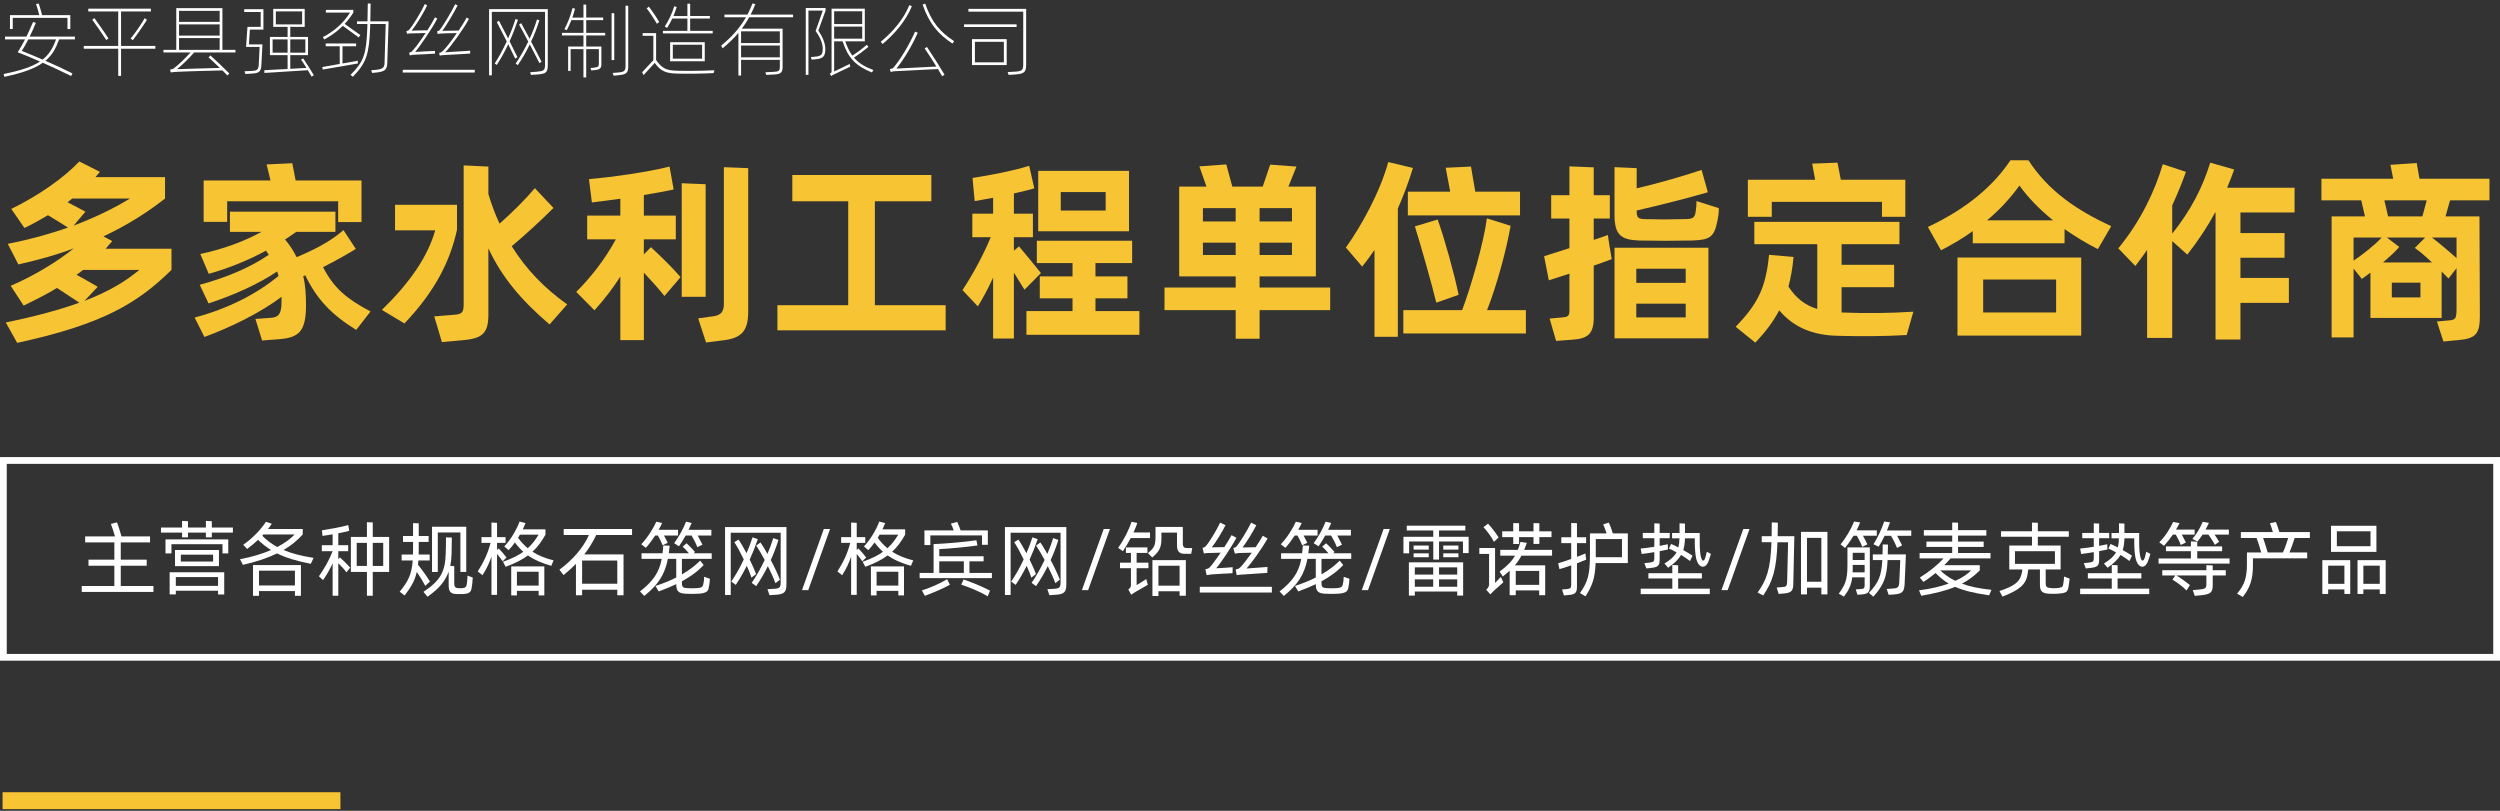 <?xml version="1.0" encoding="utf-8"?>
<!-- Generator: Adobe Illustrator 16.0.0, SVG Export Plug-In . SVG Version: 6.00 Build 0)  -->
<!DOCTYPE svg PUBLIC "-//W3C//DTD SVG 1.1//EN" "http://www.w3.org/Graphics/SVG/1.1/DTD/svg11.dtd">
<svg version="1.1" id="图层_2" xmlns="http://www.w3.org/2000/svg" xmlns:xlink="http://www.w3.org/1999/xlink" x="0px" y="0px"
	 width="740px" height="240px" viewBox="0 0 740 240" enable-background="new 0 0 740 240" xml:space="preserve">
<rect x="0" y="0" width="740" height="240" fill="#333333" stroke="none"/>
<g>
	<path fill="#FFFFFF" d="M17.498,11.657c-0.96,2.688-2.064,4.704-4.056,6.336c2.664,1.152,5.424,2.424,8.017,3.744l-0.408,0.768
		c-2.592-1.272-5.497-2.664-8.377-3.936c-2.4,1.728-5.904,3-11.377,4.176l-0.216-0.84c5.112-1.032,8.449-2.16,10.753-3.696
		c-2.424-1.08-4.752-2.04-6.601-2.736c0.672-1.032,1.44-2.376,2.184-3.816H1.488v-0.816h6.336c0.744-1.536,1.416-3.072,1.968-4.344
		l0.816,0.288c-0.48,1.224-1.128,2.616-1.824,4.056h13.393v0.816H17.498z M3.769,8.585H2.952V4.48h8.665
		c-0.288-1.128-0.6-2.376-0.96-3.313l0.816-0.096c0.36,0.96,0.672,2.28,0.984,3.408h8.353v4.128h-0.84V5.296H3.769V8.585z
		 M16.585,11.657H8.377c-0.648,1.272-1.32,2.472-1.92,3.408c1.752,0.696,3.864,1.584,6.168,2.568
		C14.545,16.098,15.649,14.25,16.585,11.657z"/>
	<path fill="#FFFFFF" d="M45.986,14.417H35.833v8.041h-0.84v-8.041H24.792v-0.816h10.201V3.4h-8.857v-0.84h18.53V3.4h-8.833v10.201
		h10.153V14.417z M27.936,5.345c0.384,0.528,3.216,4.512,4.176,6.048l-0.648,0.456c-0.96-1.512-3.768-5.521-4.152-6L27.936,5.345z
		 M38.665,11.393c1.368-1.56,3.48-4.752,4.176-6.024l0.648,0.504c-0.768,1.272-2.952,4.464-4.176,6.024L38.665,11.393z"/>
	<path fill="#FFFFFF" d="M57.457,15.521c-1.392,1.656-3.601,3.792-5.064,4.944c2.016-0.096,10.153-0.264,12.673-0.36
		c-1.224-1.176-2.496-2.376-3.336-3.121l0.552-0.576c1.392,1.272,4.249,3.936,5.592,5.328l-0.552,0.6l-1.488-1.488
		c-1.392,0-13.129,0.336-14.161,0.456c-0.288,0.024-0.696,0.048-1.152,0.12l-0.168-0.84c0.648-0.096,0.768-0.144,0.96-0.264
		c1.344-0.96,3.576-3.096,5.088-4.8h-8.017v-0.768h3.792V2.417h13.657v12.337h3.864v0.768H57.457z M52.992,3.208v3.264h12.025V3.208
		H52.992z M65.017,7.217H52.992v3.312h12.025V7.217z M52.992,14.753h12.025v-3.48H52.992V14.753z"/>
	<path fill="#FFFFFF" d="M72.288,2.729h5.688v6.024h-4.008l-0.288,4.392h4.009c0,0.144-0.336,5.953-0.336,6.337
		c-0.12,1.92-0.984,2.184-2.832,2.304l-1.896,0.12l-0.24-0.816l2.088-0.096c1.68-0.072,1.992-0.384,2.112-1.8l0.264-5.305H72.84
		l0.408-5.928h3.912V3.544h-4.873V2.729z M92.233,22.674c-0.264-0.48-0.648-1.152-1.104-1.896
		c-3.336,0.192-9.673,0.624-12.865,0.816l-0.024-0.816c1.728-0.096,4.296-0.24,6.889-0.36v-4.104h-5.232v-5.376h5.232V7.961H80.88
		V2.632h9.313v5.329h-4.272v2.976h5.256v5.376h-5.256v4.056l4.8-0.264c-0.6-0.96-1.2-1.896-1.608-2.448l0.648-0.36
		c0.768,1.152,2.448,3.769,3.145,4.969L92.233,22.674z M85.129,15.593v-3.936h-4.44v3.936H85.129z M81.648,7.217h7.777v-3.84h-7.777
		V7.217z M85.921,11.657v3.936h4.464v-3.936H85.921z"/>
	<path fill="#FFFFFF" d="M105.937,18.786c-2.809,0.504-7.585,1.344-10.417,1.8l-0.096-0.744c1.368-0.264,3.216-0.552,5.137-0.912
		v-5.232h-4.152v-0.84h9v0.84h-4.032v5.088c1.704-0.288,3.288-0.552,4.512-0.816l0.024,0.456L105.937,18.786z M95.567,10.985
		c3.36-1.728,6.121-4.2,8.041-7.249h-7.153V2.92h8.137v0.792c-0.744,1.2-1.584,2.328-2.568,3.36c1.344,0.96,3.552,2.592,4.632,3.288
		l-0.48,0.72c-1.104-0.84-3.408-2.52-4.704-3.432c-1.608,1.608-3.433,2.952-5.497,4.032L95.567,10.985z M115.033,6.305
		l-0.408,12.457c-0.072,1.992-0.888,2.448-3.264,2.712l-1.224,0.12l-0.24-0.816l1.249-0.096c2.04-0.192,2.688-0.552,2.688-2.184
		c0-1.272,0.336-10.153,0.336-11.401h-4.584c0,0.456-0.024,0.816-0.024,1.08c-0.312,8.017-1.128,10.417-5.112,14.545l-0.696-0.552
		c3.96-3.96,4.681-6.097,4.969-13.921c0-0.264,0.024-0.648,0.024-1.152h-3.072V6.305h3.096c0.048-2.184,0.072-5.256,0.096-5.28
		l0.84,0.048c-0.024,0.024-0.048,3.048-0.096,5.232H115.033z"/>
	<path fill="#FFFFFF" d="M140.521,20.658v0.816h-21.314v-0.816H140.521z M120.479,10.001l-0.192-0.792
		c0.48-0.096,0.624-0.192,0.744-0.312c1.152-1.272,3.72-5.473,4.681-7.681l0.72,0.336c-0.888,2.088-3.36,6.048-4.584,7.537
		c0.792-0.072,3.84-0.12,4.656-0.12c0.936-1.44,1.704-2.784,2.256-3.84l0.672,0.36c-1.416,2.856-5.185,8.329-6.553,9.889
		c0.984-0.096,5.712-0.312,5.881-0.312v0.816c-0.312,0-5.689,0.336-6.481,0.336c-0.288,0.024-0.456,0.048-1.008,0.168l-0.144-0.816
		c0.552-0.12,0.6-0.168,0.768-0.336c0.696-0.624,2.496-3,4.08-5.473c-1.176,0.072-4.008,0.12-4.608,0.12
		C121.151,9.881,120.983,9.905,120.479,10.001z M129.36,9.281c0.456-0.12,0.6-0.192,0.72-0.312c1.032-1.224,3.552-5.472,4.656-7.729
		l0.72,0.36c-1.08,2.112-3.384,6.097-4.561,7.537c0.792,0,3.865-0.096,4.873-0.096c0.96-1.44,1.824-2.809,2.376-3.84l0.672,0.384
		c-1.512,2.856-5.305,8.161-7.033,9.889c1.2-0.096,7.225-0.456,7.393-0.456l-0.024,0.84c-0.312,0-7.057,0.456-7.92,0.456
		c-0.36,0.024-0.528,0.024-1.08,0.144l-0.168-0.792c0.6-0.12,0.648-0.168,0.816-0.336c0.936-0.744,2.784-3.145,4.417-5.521
		c-1.32,0-4.201,0.048-4.752,0.12c-0.288,0.024-0.408,0.024-0.912,0.12L129.36,9.281z"/>
	<path fill="#FFFFFF" d="M162.145,2.704v16.514c0,2.256-0.552,2.64-3.12,2.832l-1.872,0.12l-0.216-0.792l1.92-0.144
		c2.088-0.192,2.472-0.36,2.472-2.16V3.521h-15.746v18.77h-0.816V2.704H162.145z M152.496,17.346l-2.064-4.249
		c-1.056,2.28-2.208,4.32-3.384,6.121l-0.624-0.432c1.272-1.92,2.448-4.104,3.576-6.528c-1.152-2.28-2.304-4.513-2.952-5.737
		l0.648-0.384c0.6,1.128,1.632,3.12,2.712,5.232c0.816-1.848,1.56-3.769,2.208-5.761l0.696,0.264
		c-0.744,2.208-1.536,4.32-2.472,6.336c0.864,1.752,1.728,3.457,2.328,4.729L152.496,17.346z M159.673,18.69
		c-0.744-1.464-1.8-3.528-2.856-5.545c-1.032,2.112-2.208,4.201-3.552,6.145l-0.624-0.48c1.416-2.088,2.64-4.272,3.72-6.504
		c-1.08-2.04-2.064-3.937-2.712-5.017l0.624-0.432c0.576,1.032,1.464,2.712,2.496,4.608c0.864-1.92,1.608-3.816,2.184-5.712
		l0.696,0.264c-0.648,2.136-1.464,4.225-2.448,6.289c1.152,2.184,2.304,4.368,3.096,5.977L159.673,18.69z"/>
	<path fill="#FFFFFF" d="M173.52,9.737h5.617v0.768h-5.617v3.265h4.489v5.256c0,1.224-0.528,1.584-1.896,1.704l-1.08,0.12
		l-0.24-0.72l1.128-0.12c1.032-0.12,1.344-0.264,1.344-1.2v-4.272h-3.745v8.377h-0.816v-8.377h-3.792v6.457h-0.744V13.77h4.536
		v-3.265h-6.36V9.737h6.36V5.969h-3.576c-0.456,1.08-0.888,2.088-1.368,2.976l-0.696-0.312c0.984-1.824,1.896-4.128,2.4-6.241
		l0.744,0.144c-0.216,0.864-0.48,1.776-0.792,2.665h3.288V1.336l0.816,0.048v3.816h5.017v0.768h-5.017V9.737z M181.824,17.778
		h-0.792V3.88l0.792,0.048V17.778z M185.953,1.72v18.074c0,1.8-0.672,2.256-2.712,2.448l-1.608,0.168l-0.264-0.816l1.704-0.144
		c1.632-0.12,2.088-0.48,2.088-1.873V1.672L185.953,1.72z"/>
	<path fill="#FFFFFF" d="M211.465,20.802l-0.24,0.84c-3.552,0.168-7.104,0.216-10.633,0.144c-3.216-0.072-4.896-0.504-6.792-3.168
		c-0.84,0.96-2.4,2.64-3.289,3.6l-0.456-0.816l3.336-3.576v-7.225h-3.168V9.809h3.984v7.969c1.848,2.664,3.265,3.096,6.481,3.168
		C204.264,21.018,207.864,20.97,211.465,20.802z M194.447,7.049c-0.624-1.128-2.232-3.577-3.024-4.561l0.624-0.528
		c0.768,0.96,2.376,3.336,3.072,4.536L194.447,7.049z M210.96,9.881h-14.737V9.137h7.249V5.489h-4.464
		c-0.48,0.984-1.008,1.944-1.561,2.784l-0.672-0.432c1.152-1.752,2.232-4.057,2.808-6l0.72,0.24c-0.264,0.84-0.576,1.729-0.96,2.665
		h4.128V1.072l0.816,0.048v3.625h5.833v0.744h-5.833v3.648h6.672V9.881z M198.359,18.138v-5.641h10.249v5.641H198.359z
		 M199.152,17.37h8.665v-4.128h-8.665V17.37z"/>
	<path fill="#FFFFFF" d="M221.759,5.104c-0.648,1.224-1.392,2.304-2.184,3.384h12.073v11.353c0,1.632-0.552,2.136-2.544,2.208
		l-2.304,0.12l-0.24-0.792l2.328-0.096c1.729-0.072,1.944-0.36,1.944-1.608v-1.944h-11.473v4.632h-0.792V9.737
		c-1.368,1.632-2.928,3.121-4.68,4.561l-0.408-0.792c3-2.472,5.473-5.137,7.321-8.401h-6.361V4.313h6.817
		c0.552-1.056,1.032-2.16,1.488-3.313l0.84,0.216c-0.408,1.08-0.888,2.112-1.392,3.096h12.553v0.792H221.759z M230.832,9.281
		h-11.473v3.457h11.473V9.281z M230.832,16.961v-3.48h-11.473v3.48H230.832z"/>
	<path fill="#FFFFFF" d="M238.51,2.368h5.856v0.768l-2.136,5.905c1.248,1.824,2.064,3.816,2.064,5.424
		c0,2.352-0.744,2.904-3.024,3.096l-1.008,0.096l-0.24-0.768l1.08-0.096c1.92-0.192,2.424-0.456,2.424-2.448
		c0-1.344-0.672-3.24-2.112-5.16l2.136-6.049h-4.249V22.17h-0.792V2.368z M258.528,20.73l-0.432,0.72
		c-4.729-1.92-7.033-4.177-8.689-9.217h-2.496v8.929c0.888-0.432,4.272-2.041,4.584-2.232l0.192,0.792l-4.92,2.353
		c-0.192,0.072-0.336,0.144-0.744,0.456l-0.384-0.72c0.456-0.288,0.504-0.36,0.504-0.624V2.561h9.841v9.673h-5.785
		c0.6,1.728,1.249,3.096,2.088,4.224c1.464-0.936,2.952-2.04,4.272-3.192l0.504,0.6c-1.368,1.152-2.856,2.256-4.296,3.192
		C254.184,18.69,255.936,19.77,258.528,20.73z M246.911,3.329v3.792h8.305V3.329H246.911z M246.911,11.441h8.305V7.865h-8.305
		V11.441z"/>
	<path fill="#FFFFFF" d="M269.927,1.816c-1.8,4.368-5.112,8.256-8.688,11.209l-0.528-0.672c3.528-2.88,6.792-6.696,8.449-10.825
		L269.927,1.816z M274.368,13.889c1.416,2.064,3.937,6.049,5.208,8.209l-0.696,0.48c-0.36-0.6-0.768-1.344-1.248-2.136
		c-1.8,0.072-11.905,0.576-12.625,0.624c-0.408,0.024-0.768,0.072-1.368,0.24l-0.24-0.864c0.744-0.168,0.888-0.168,1.08-0.432
		c2.112-2.496,4.728-6.889,6.384-10.657l0.792,0.336c-1.608,3.72-4.224,8.064-6.313,10.609c1.368-0.096,9.577-0.504,11.833-0.6
		c-1.224-1.944-2.544-4.032-3.48-5.353L274.368,13.889z M273.864,1.072c1.92,5.568,4.488,8.473,8.569,11.113l-0.504,0.72
		c-4.152-2.76-6.864-5.809-8.833-11.545L273.864,1.072z"/>
	<path fill="#FFFFFF" d="M285.358,7.985V7.193h15.554v0.792H285.358z M303.744,19.242c0,2.16-0.696,2.592-3.072,2.784l-2.137,0.144
		l-0.264-0.84l2.16-0.12c2.017-0.12,2.448-0.384,2.448-2.208V3.448h-16.226V2.632h17.09V19.242z M297.983,19.266H287.71v-7.681
		h10.273V19.266z M288.575,12.377v6.073h8.569v-6.073H288.575z"/>
</g>
<g>
	<path fill="#F7C433" d="M50.763,73.627v6.269c-9.925,9.693-19.967,16.021-45.681,21.593l-3.367-6.036
		c9.229-1.916,16.194-3.832,21.767-5.863l-6.617-4.353c-2.96,1.799-6.152,3.424-9.867,5.224l-3.831-5.862
		c7.139-3.077,13.64-7.082,18.69-11.087c-4.702,1.799-10.216,3.367-16.427,4.76l-3.134-6.095c6.791-1.335,12.538-2.96,17.819-4.818
		c-1.567-0.987-3.831-2.438-5.92-3.657c-2.264,1.335-4.469,2.612-6.965,3.773l-3.889-5.63c8.358-4.121,15.498-9.171,20.141-14.047
		l6.095,3.077c-0.406,0.522-0.871,1.045-1.335,1.567h20.606v6.327c-5.108,4.005-10.854,7.72-18.226,11.203l2.612,1.393l-1.974,2.264
		H50.763z M25.281,62.656l-3.482,4.122c6.559-2.496,12.015-5.166,16.659-8.01H21.393c-0.464,0.406-0.929,0.696-1.393,1.103
		C21.799,60.799,23.714,61.786,25.281,62.656z M24.991,89.066c7.72-2.96,12.538-6.094,16.252-9.171H24.585
		c-0.639,0.522-1.277,0.987-1.916,1.451c2.147,1.161,4.353,2.438,6.269,3.541L24.991,89.066z"/>
	<path fill="#F7C433" d="M109.676,92.201l-4.237,5.456c-7.314-4.527-11.667-9.055-15.092-16.194
		c-0.174,0.174-0.406,0.174-0.581,0.232c0.639,2.729,0.813,5.514,0.813,8.59c0,7.662-1.974,9.636-7.836,10.101l-5.166,0.406
		l-1.974-6.385l4.76-0.349c2.147-0.175,2.96-1.219,2.96-4.701v-1.51c-6.037,4.644-15.208,9.113-22.812,11.899l-2.902-5.746
		c10.158-2.729,18.284-6.966,24.843-12.306c-0.174-0.407-0.232-0.871-0.406-1.335c-5.572,3.714-12.596,6.908-20.315,9.461
		l-2.612-5.515c7.488-2.031,14.686-4.934,20.432-8.88l-0.813-1.219c-5.166,2.786-10.912,5.166-16.949,6.849l-2.496-5.862
		c6.791-1.451,13.06-3.773,18.11-6.559h-9.345v-5.979h31.228v5.979H87.677c-1.045,0.754-2.148,1.509-3.309,2.264
		c1.451,1.683,2.554,3.424,3.425,5.224c4.875-2.032,9.925-4.528,13.873-8.01l3.657,5.572c-2.728,1.683-6.153,3.599-9.693,5.398
		C98.88,85.41,102.711,88.486,109.676,92.201z M67.246,65.675H60.28V53.427h19.793l-1.161-4.759l7.604-0.349l0.987,5.108h19.503
		v12.306h-6.907V59.58H67.246V65.675z"/>
	<path fill="#F7C433" d="M135.272,67.997c-2.031,9.287-6.443,18.167-15.556,27.745l-6.675-4.004
		c8.358-8.185,13.524-15.672,15.788-23.566H116.93v-7.546h18.342V67.997z M167.893,90.111l-5.224,5.921
		c-8.358-7.14-14.104-13.931-18.11-22.521v19.735c0,5.804-2.206,7.023-7.952,7.487l-5.805,0.522l-2.264-7.604l5.746-0.464
		c2.496-0.175,2.96-0.639,2.96-3.192V48.958l7.313,0.348v8.126c0.929,3.076,2.032,6.037,3.309,8.765
		c3.889-3.425,7.72-7.256,10.448-10.506l5.514,5.862c-3.541,3.541-8.185,7.836-12.363,11.318
		C155.82,79.838,161.16,85.294,167.893,90.111z"/>
	<path fill="#F7C433" d="M192.676,73.163c2.496,2.322,6.443,6.095,8.765,8.881l-4.76,5.572c-1.625-2.031-3.947-4.643-6.095-6.907
		v19.967h-6.965V81.869c-2.089,3.25-4.644,6.676-7.662,9.983l-5.398-5.456c4.237-4.179,8.417-9.461,11.725-15.556h-8.475v-7.023
		h9.81v-4.992l-8.417,1.103l-0.871-6.907c7.198-0.638,17.123-2.031,23.856-3.715l1.219,6.792c-2.496,0.522-5.572,1.103-8.823,1.625
		v6.095h9.461v7.023h-9.461v4.469L192.676,73.163z M208.871,87.848h-7.082V54.24l7.082,0.29V87.848z M221.466,49.771v42.547
		c0,5.688-2.032,7.777-7.372,8.416l-5.108,0.639l-2.322-7.14l4.644-0.638c2.38-0.406,2.96-1.568,2.96-3.831V49.48L221.466,49.771z"
		/>
	<path fill="#F7C433" d="M279.916,90.344v7.43h-49.802v-7.43h20.954V59.58h-16.542v-7.778h41.153v7.778h-16.717v30.764H279.916z"/>
	<path fill="#F7C433" d="M303.248,85.758l-3.135-5.049v19.503h-6.152V82.159c-1.451,3.192-2.96,6.037-4.528,8.533l-4.527-4.818
		c3.192-4.875,6.211-10.506,8.358-15.672h-5.456v-6.965h6.153v-4.702c-2.032,0.406-3.889,0.697-5.457,0.987l-0.638-6.849
		c4.817-0.754,11.841-2.032,16.775-3.599l1.509,6.675c-1.683,0.522-3.772,0.987-6.037,1.509v5.979h5.63v6.965h-5.63v4.005
		l1.509-1.277c1.857,2.148,4.47,5.398,6.501,7.894L303.248,85.758z M337.261,92.085v7.023h-33.434v-7.023h13.641v-3.772h-9.693
		v-6.501h9.693v-3.947h-10.564v-6.617h28.209v6.617h-10.854v3.947h9.461v6.501h-9.461v3.772H337.261z M334.185,68.461h-26.875
		V50.583h26.875V68.461z M327.278,56.852h-13.292v5.456h13.292V56.852z"/>
	<path fill="#F7C433" d="M393.737,91.795h-20.896v8.475h-7.081v-8.475h-21.07v-6.676h21.07v-3.308h-16.717V55.227h8.068l-2.09-5.979
		l7.952-0.58l1.799,6.559h8.997l2.206-6.501l7.778,0.581l-2.38,5.92h8.126v26.584h-16.659v3.308h20.896V91.795z M356.066,61.612
		v3.947h9.693v-3.947H356.066z M365.76,75.484v-3.657h-9.693v3.657H365.76z M382.419,61.612h-9.578v3.947h9.578V61.612z
		 M382.419,75.484v-3.657h-9.578v3.657H382.419z"/>
	<path fill="#F7C433" d="M418.23,49.712c-1.335,4.412-2.844,8.3-4.47,12.015v37.961h-6.907V73.975
		c-1.16,1.683-2.321,3.309-3.656,4.934l-4.818-5.63c4.354-6.095,10.042-16.137,12.538-25.308L418.23,49.712z M451.664,91.795v6.907
		h-36.277v-6.907H432.8c2.612-6.965,6.385-19.909,7.313-27.165l7.023,2.206c-1.219,7.139-4.18,17.936-6.966,24.959H451.664z
		 M429.259,56.736l-1.335-7.082l7.488-0.348l1.276,7.43h13.234v7.023h-33.201v-7.023H429.259z M425.138,89.589
		c-1.277-5.34-4.644-17.181-6.327-22.579l6.733-2.031c2.031,5.572,4.992,16.31,6.211,22.289L425.138,89.589z"/>
	<path fill="#F7C433" d="M477.085,76.703c-1.393,0.522-3.25,1.219-5.34,1.916v15.44c0,4.934-1.916,6.211-6.501,6.501l-4.644,0.349
		l-1.916-6.618l3.89-0.348c1.625-0.174,1.974-0.465,1.974-2.031V80.999l-6.095,1.974l-1.394-7.14l7.488-2.38v-8.765h-5.398v-6.907
		h5.398v-8.533l7.197,0.291v8.242h4.76v6.907h-4.76v6.327c1.567-0.522,2.96-0.986,4.179-1.451l0.522,3.424L477.085,76.703z
		 M508.777,61.612c0,1.103-0.058,2.031-0.465,3.947c-0.928,4.76-2.379,5.456-7.487,5.63c-5.224,0.116-10.448,0.116-15.614,0
		c-5.397-0.174-7.313-1.683-7.313-7.546V49.48l6.56,0.29v5.979c6.036-1.393,14.278-3.772,19.213-5.456l1.857,6.617
		c-5.747,1.683-14.222,3.831-21.07,5.398v0.116c0,1.916,0.406,2.38,2.264,2.438c3.889,0.116,7.777,0.116,11.608,0
		c2.729,0,3.309-0.291,3.599-2.264c0.175-1.103,0.232-2.09,0.232-3.077L508.777,61.612z M477.897,73.337h27.804v26.816h-27.804
		V73.337z M484.341,79.547v4.179h14.627v-4.179H484.341z M498.968,93.942v-4.063h-14.627v4.063H498.968z"/>
	<path fill="#F7C433" d="M545.111,92.491c7.198,0.291,14.222,0.232,21.244-0.232l-1.973,6.908c-6.56,0.406-13.931,0.406-20.49,0.231
		c-7.43-0.174-13.118-2.612-17.239-7.546c-1.799,3.425-4.063,6.385-7.081,9.578l-5.805-4.702c6.385-6.675,8.939-11.377,9.867-21.302
		l7.256,0.639c-0.29,3.25-0.813,6.152-1.509,8.765c2.264,3.424,4.876,5.514,8.532,6.616V72.292h-18.632v-6.617h42.952v6.617h-17.123
		v6.095h15.557v6.617h-15.557V92.491z M524.448,64.166h-7.082v-10.97h19.909l-0.87-4.76l7.487-0.29l0.987,5.05h19.097v10.97h-6.908
		v-4.411h-32.62V64.166z"/>
	<path fill="#F7C433" d="M600.427,47.449c6.036,9.287,14.511,14.859,24.494,19.503l-3.946,6.792
		c-3.715-1.857-6.907-3.889-9.868-5.921v4.179h-27.164v-3.599c-2.786,2.032-5.921,3.889-9.403,5.688l-3.89-6.907
		c12.248-5.747,19.794-12.77,24.438-19.735H600.427z M579.414,76.239h36.627v23.102h-36.627V76.239z M587.019,92.491h21.593V82.74
		h-21.593V92.491z M607.682,65.21c-4.063-3.309-7.371-6.733-9.925-10.274c-2.729,3.715-5.688,7.023-9.577,10.274H607.682z"/>
	<path fill="#F7C433" d="M663.171,62.889v6.095h13.061v7.313h-13.061v5.979h14.337v7.371h-14.337v10.854H655.8V62.889h-0.116
		c-2.09,3.889-4.76,8.01-8.242,12.479l-4.47-4.005v28.674h-7.43V73.975c-1.103,1.625-2.264,3.192-3.482,4.76l-5.05-5.224
		c6.675-8.068,10.912-17.181,13.176-24.901l6.85,2.264c-0.929,2.612-2.264,6.037-4.063,9.925v8.358
		c5.63-7.023,8.997-13.756,11.261-21.012l7.081,2.031c-0.58,1.684-1.276,3.483-2.089,5.398h19.967v7.313H663.171z"/>
	<path fill="#F7C433" d="M725.218,59.29l-1.335,4.76h10.042l0.116,29.428c0,5.283-1.103,6.734-6.443,7.198l-4.353,0.406
		l-1.916-5.921l3.831-0.348c1.625-0.174,1.974-0.581,1.974-3.309V79.373l-2.38,3.077l-2.031-2.09v13.756h-21.07V80.708l-2.554,1.857
		l-2.438-3.077v20.373h-6.501V64.05h9.868l-1.104-4.76h-11.783v-6.385h21.245l-0.813-4.122l7.778-0.522l0.813,4.644h20.722v6.385
		H725.218z M696.66,77.167c2.961-2.031,6.211-4.585,8.301-6.849h-8.301V77.167z M719.878,77.69
		c-1.915-1.799-3.772-3.424-5.107-4.295l3.076-3.076h-11.318l3.656,2.786c-1.335,1.567-3.019,3.019-4.817,4.585H719.878z
		 M718.311,59.29h-12.537l1.103,4.76h10.158L718.311,59.29z M716.453,83.668h-8.475v4.353h8.475V83.668z M727.134,70.318h-7.256
		c2.032,1.567,5.225,4.237,7.256,6.095V70.318z"/>
</g>
<path fill="#FFFFFF" d="M740,195.558H0v-60.26h740V195.558z M2,193.558h736v-56.26H2V193.558z"/>
<g>
	<path fill="#FFFFFF" d="M45.418,173.461v1.752H24.2v-1.752h9.649v-6.001h-7.657v-1.8h7.657v-5.112h-8.641v-1.776h8.833
		c-0.36-1.248-0.984-3.144-1.224-3.696l1.8-0.456c0.336,0.672,1.056,3.12,1.344,4.152h8.449v1.776h-8.665v5.112h7.681v1.8h-7.681
		v6.001H45.418z"/>
	<path fill="#FFFFFF" d="M68.938,156.155v1.488h-6.24v1.416h-1.752v-1.416h-5.304v1.416h-1.752v-1.416h-6.24v-1.488h6.24v-1.969
		l1.752,0.097v1.872h5.304v-1.969l1.752,0.097v1.872H68.938z M48.992,159.659h18.578v4.152h-1.704v-2.735H50.744v2.735h-1.752
		V159.659z M50.216,169.381H66.37v6.576h-1.824v-1.104H52.04v1.08h-1.824V169.381z M64.809,162.804v4.776H51.8v-4.776H64.809z
		 M52.04,170.82v2.593h12.505v-2.593H52.04z M63.081,164.172h-9.553v2.04h9.553V164.172z"/>
	<path fill="#FFFFFF" d="M92.818,165.132l-0.816,1.752c-4.225-0.815-7.369-1.775-9.985-3.072c-2.784,1.345-6.121,2.473-10.129,3.385
		l-0.84-1.68c3.409-0.625,6.529-1.561,9.169-2.713c-1.368-0.864-2.616-1.848-3.84-3c-1.008,0.96-2.088,1.848-3.24,2.688
		l-1.152-1.248c2.712-1.824,5.305-4.585,6.721-6.793l1.752,0.576c-0.336,0.528-0.72,1.056-1.128,1.56h10.273v1.608
		c-1.56,1.752-3.408,3.288-5.688,4.608C86.29,163.812,89.169,164.556,92.818,165.132z M74.888,167.269h14.186v9.097h-1.776v-1.416
		H76.665v1.416h-1.776V167.269z M76.665,168.925v4.368h10.633v-4.368H76.665z M82.065,161.916c2.16-1.128,3.912-2.4,5.161-3.721
		H77.96c-0.096,0.12-0.216,0.265-0.336,0.384C78.921,159.899,80.361,160.979,82.065,161.916z"/>
	<path fill="#FFFFFF" d="M103.665,168.013l-1.104,1.392c-0.72-0.96-1.632-1.944-2.424-2.688v9.625h-1.68v-9.601
		c-0.792,1.776-1.8,3.456-2.832,4.969L94.4,170.58c1.488-2.111,3.096-4.824,4.032-7.416h-3.168v-1.776h3.192v-3.216
		c-1.08,0.191-2.136,0.336-3,0.456l-0.168-1.656c2.208-0.336,5.593-0.937,7.801-1.537l0.288,1.681
		c-0.888,0.265-2.04,0.504-3.24,0.744v3.528h2.928v1.776h-2.928v2.376l0.456-0.552C101.576,165.853,102.896,167.124,103.665,168.013
		z M115.186,169.284h-4.849v7.057h-1.728v-7.057h-4.752v-10.345h4.752v-4.368l1.728,0.072v4.296h4.849V169.284z M108.609,167.508
		v-6.816h-3.024v6.816H108.609z M113.433,160.691h-3.096v6.816h3.096V160.691z"/>
	<path fill="#FFFFFF" d="M123.368,169.284c-0.6,2.713-1.752,4.537-3.6,6.984l-1.464-1.128c2.544-3.072,3.553-5.16,3.865-9.24h-3.289
		v-1.752h3.36c0.024-0.553,0.024-1.129,0.024-1.729v-2.017h-2.976v-1.752h2.976v-3.816l1.68,0.072v3.744h2.928v1.752h-2.928v2.017
		c0,0.6,0,1.176-0.024,1.729h3.264v1.752h-3.336c-0.048,0.456-0.072,0.864-0.12,1.271c1.056,1.272,2.76,3.648,3.528,4.944
		l-1.368,1.297C125.312,172.309,124.28,170.604,123.368,169.284z M139.929,170.965c-0.072,1.128-0.144,2.208-0.36,3.264
		c-0.216,1.08-0.792,1.536-2.544,1.608c-0.648,0.024-1.32,0.024-1.968,0c-1.536-0.048-2.256-0.624-2.256-2.544v-4.104
		c-1.032,2.952-3.048,5.208-6.265,7.44l-1.2-1.44c4.993-3.336,6.457-5.88,6.601-11.496c0.048-0.744,0.072-3.865,0.072-4.633
		l1.728,0.048c0,0.769-0.048,4.009-0.072,4.801c-0.024,1.296-0.168,2.496-0.384,3.576l1.176,0.096v5.064
		c0,1.128,0.336,1.393,1.344,1.464c0.288,0.024,0.576,0.024,0.864,0c0.984-0.071,1.344-0.287,1.488-1.104
		c0.144-0.84,0.216-1.8,0.216-2.641L139.929,170.965z M129.584,169.309h-1.704v-13.394h10.129v13.369h-1.729v-11.665h-6.696V169.309
		z"/>
	<path fill="#FFFFFF" d="M148.784,166.141c-0.528-0.793-1.104-1.513-1.656-2.161v12.098h-1.656v-11.305
		c-0.624,1.824-1.464,3.647-2.665,5.496l-1.392-1.128c1.68-2.616,2.977-5.28,3.792-8.449h-2.688v-1.704h2.953v-4.32l1.656,0.096
		v4.225h2.521v1.704h-2.521v2.089l0.504-0.433c0.768,0.792,1.584,1.752,2.304,2.664L148.784,166.141z M163.857,165.876l-0.672,1.608
		c-2.952-0.84-5.137-1.824-6.913-3.072c-1.68,1.248-3.792,2.328-6.601,3.36l-0.792-1.488c2.616-0.912,4.512-1.872,6.024-2.952
		c-0.912-0.816-1.728-1.729-2.496-2.761c-0.576,0.816-1.2,1.585-1.848,2.28l-1.296-1.104c1.896-1.944,3.769-5.208,4.537-7.369
		l1.752,0.456c-0.24,0.6-0.504,1.225-0.816,1.849h6.721v1.584c-1.104,1.944-2.256,3.601-3.84,5.04
		C159.272,164.388,161.313,165.229,163.857,165.876z M151.328,167.652h9.792v8.593h-1.68v-1.344h-6.433v1.344h-1.68V167.652z
		 M153.008,169.236v4.104h6.433v-4.104H153.008z M156.225,162.275c1.248-1.128,2.232-2.424,3.192-4.008h-5.521
		c-0.168,0.312-0.36,0.6-0.552,0.912C154.184,160.355,155.12,161.388,156.225,162.275z"/>
	<path fill="#FFFFFF" d="M176.48,158.363c-0.984,2.064-2.136,3.937-3.528,5.736h11.617v12.098h-1.848v-1.633h-10.417v1.633h-1.824
		v-9.289c-1.104,1.128-2.329,2.232-3.672,3.313l-1.224-1.584c3.84-2.833,7.057-6.457,8.737-10.273h-7.465v-1.776h20.234v1.776
		H176.48z M182.72,165.924h-10.417v6.865h10.417V165.924z"/>
	<path fill="#FFFFFF" d="M201.848,165.42v4.608c2.16-1.248,3.96-2.616,5.4-4.08l1.032,1.296c-1.728,1.872-3.84,3.408-6.433,4.824
		v0.48c0,1.344,0.408,1.44,1.512,1.536c1.008,0.072,2.016,0.072,3.024,0c1.2-0.096,1.608-0.313,1.776-1.057
		c0.192-0.792,0.264-1.487,0.264-2.304l1.704,0.6c-0.048,1.032-0.168,1.896-0.384,2.904c-0.216,0.96-1.056,1.393-3.072,1.513
		c-1.249,0.072-2.521,0.072-3.769,0c-1.8-0.12-2.736-0.528-2.736-2.761v-0.071c-1.56,0.743-3.288,1.464-5.185,2.16L194,173.437
		c2.28-0.72,4.344-1.56,6.168-2.496v-5.521h-2.472c-0.912,4.704-2.952,7.729-6.984,10.969l-1.272-1.319
		c3.864-3.024,5.688-5.641,6.433-9.649h-5.977v-1.656h6.217c0.096-0.695,0.168-1.512,0.216-2.304l1.896,0.072
		c-0.072,0.743-0.168,1.56-0.264,2.231h5.953c-0.6-0.744-1.368-1.536-1.848-1.944l1.128-1.008c0.672,0.552,1.968,1.896,2.52,2.568
		l-0.384,0.384h5.328v1.656H201.848z M191.167,162.156l-1.368-1.057c1.848-1.872,3.672-4.849,4.464-6.673l1.728,0.385
		c-0.288,0.648-0.648,1.32-1.032,2.016h5.737v1.681h-4.152c0.408,0.768,0.84,1.632,1.104,2.16l-1.512,0.744
		c-0.288-0.792-0.912-2.04-1.392-2.904h-0.816C193.087,159.804,192.151,161.076,191.167,162.156z M199.544,160.788
		c1.536-2.137,2.712-4.297,3.528-6.385l1.656,0.408c-0.288,0.695-0.6,1.367-0.912,2.016h6.745v1.681h-4.032
		c0.456,0.888,1.08,2.063,1.392,2.712l-1.512,0.744c-0.36-0.984-1.2-2.641-1.704-3.456h-1.752c-0.6,1.104-1.248,2.16-1.968,3.192
		L199.544,160.788z"/>
	<path fill="#FFFFFF" d="M232.785,156.011v16.922c0,2.4-0.624,3.024-3.576,3.145l-1.44,0.096l-0.6-1.776l1.752-0.096
		c1.776-0.072,2.16-0.384,2.16-1.872v-14.737h-14.786v18.434h-1.68v-20.114H232.785z M222.439,170.988
		c-0.312-0.983-0.816-2.208-1.392-3.504c-1.032,2.064-2.136,3.984-3.264,5.641l-1.32-0.984c1.296-1.896,2.568-4.128,3.696-6.553
		c-0.96-1.992-2.017-3.912-2.809-5.112l1.272-0.768c0.672,0.983,1.512,2.472,2.352,4.056c0.672-1.536,1.272-3.144,1.776-4.729
		l1.561,0.553c-0.696,2.063-1.512,4.104-2.4,6.048c0.792,1.608,1.488,3.169,1.896,4.297L222.439,170.988z M227.288,167.58
		c-1.008,2.04-2.16,4.009-3.457,5.904l-1.32-0.96c1.44-2.112,2.736-4.416,3.84-6.769c-0.888-1.68-1.8-3.24-2.521-4.272l1.272-0.912
		c0.6,0.841,1.32,2.064,2.064,3.385c0.672-1.584,1.248-3.145,1.728-4.681l1.536,0.552c-0.648,2.041-1.392,4.009-2.28,5.953
		c1.128,2.112,2.16,4.32,2.712,5.809l-1.344,1.032C229.064,171.276,228.224,169.429,227.288,167.58z"/>
	<path fill="#FFFFFF" d="M243.847,156.587h1.848l-6.457,18.098h-1.848L243.847,156.587z"/>
	<path fill="#FFFFFF" d="M255.247,166.141c-0.528-0.793-1.104-1.513-1.656-2.161v12.098h-1.656v-11.305
		c-0.624,1.824-1.464,3.647-2.665,5.496l-1.392-1.128c1.68-2.616,2.977-5.28,3.792-8.449h-2.688v-1.704h2.953v-4.32l1.656,0.096
		v4.225h2.521v1.704h-2.521v2.089l0.504-0.433c0.768,0.792,1.584,1.752,2.304,2.664L255.247,166.141z M270.32,165.876l-0.672,1.608
		c-2.952-0.84-5.137-1.824-6.913-3.072c-1.68,1.248-3.792,2.328-6.601,3.36l-0.792-1.488c2.616-0.912,4.512-1.872,6.024-2.952
		c-0.912-0.816-1.728-1.729-2.496-2.761c-0.576,0.816-1.2,1.585-1.848,2.28l-1.296-1.104c1.896-1.944,3.769-5.208,4.537-7.369
		l1.752,0.456c-0.24,0.6-0.504,1.225-0.816,1.849h6.721v1.584c-1.104,1.944-2.256,3.601-3.84,5.04
		C265.736,164.388,267.776,165.229,270.32,165.876z M257.792,167.652h9.792v8.593h-1.68v-1.344h-6.433v1.344h-1.68V167.652z
		 M259.472,169.236v4.104h6.433v-4.104H259.472z M262.688,162.275c1.248-1.128,2.232-2.424,3.192-4.008h-5.521
		c-0.168,0.312-0.36,0.6-0.552,0.912C260.647,160.355,261.583,161.388,262.688,162.275z"/>
	<path fill="#FFFFFF" d="M293.601,169.597v1.536h-21.386v-1.536h4.128v-8.545c3.816-0.145,8.809-0.6,12.673-1.128l0.312,1.536
		c-3.264,0.456-8.161,0.936-11.305,1.08v2.112h13.129v1.512h-4.2v3.433H293.601z M280.352,171.444l0.816,1.633
		c-1.92,1.128-5.424,2.544-7.417,3.288l-0.864-1.608C275.095,174.108,278.456,172.621,280.352,171.444z M275.383,161.34h-1.752
		v-4.345h8.665c-0.24-0.744-0.6-1.561-0.84-1.992l1.872-0.527c0.288,0.6,0.768,1.775,1.008,2.52h8.064v4.272h-1.728v-2.784h-15.289
		V161.34z M278.023,169.597h7.272v-3.433h-7.272V169.597z M285.224,171.517c2.04,0.696,5.76,2.185,7.824,3.313l-0.696,1.68
		c-2.304-1.439-6-2.88-7.825-3.456L285.224,171.517z"/>
	<path fill="#FFFFFF" d="M315.632,156.011v16.922c0,2.4-0.624,3.024-3.576,3.145l-1.44,0.096l-0.6-1.776l1.752-0.096
		c1.776-0.072,2.16-0.384,2.16-1.872v-14.737h-14.786v18.434h-1.68v-20.114H315.632z M305.287,170.988
		c-0.312-0.983-0.816-2.208-1.392-3.504c-1.032,2.064-2.136,3.984-3.264,5.641l-1.32-0.984c1.296-1.896,2.568-4.128,3.696-6.553
		c-0.96-1.992-2.017-3.912-2.809-5.112l1.272-0.768c0.672,0.983,1.512,2.472,2.352,4.056c0.672-1.536,1.272-3.144,1.776-4.729
		l1.561,0.553c-0.696,2.063-1.512,4.104-2.4,6.048c0.792,1.608,1.488,3.169,1.896,4.297L305.287,170.988z M310.136,167.58
		c-1.008,2.04-2.16,4.009-3.457,5.904l-1.32-0.96c1.44-2.112,2.736-4.416,3.84-6.769c-0.888-1.68-1.8-3.24-2.521-4.272l1.272-0.912
		c0.6,0.841,1.32,2.064,2.064,3.385c0.672-1.584,1.248-3.145,1.728-4.681l1.536,0.552c-0.648,2.041-1.392,4.009-2.28,5.953
		c1.128,2.112,2.16,4.32,2.712,5.809l-1.344,1.032C311.912,171.276,311.072,169.429,310.136,167.58z"/>
	<path fill="#FFFFFF" d="M326.695,156.587h1.848l-6.457,18.098h-1.848L326.695,156.587z"/>
	<path fill="#FFFFFF" d="M332.382,163.14l-1.416-0.96c1.632-2.28,3.192-5.28,3.96-7.729l1.728,0.36
		c-0.312,0.936-0.72,1.872-1.152,2.808h4.896v1.656h-5.712C333.966,160.668,333.174,161.988,332.382,163.14z M336.438,166.548h3.504
		v1.633h-3.504v5.016c0.648-0.359,2.497-1.56,2.856-1.8l0.456,1.704c-0.504,0.288-3.024,1.729-3.744,2.16l-1.176,0.769l-0.864-1.561
		c0.72-0.479,0.792-0.816,0.792-1.368v-4.92h-3.24v-1.633h3.24v-2.88h-1.488v-1.632h6.36v1.632h-3.192V166.548z M352.904,162.228
		l-0.312,1.704h-1.873c-1.512,0-2.328-0.576-2.328-2.544v-3.744h-4.608v1.608c0,2.544-0.384,3.792-2.712,5.76l-1.296-1.296
		c2.064-1.68,2.256-2.472,2.256-5.232v-2.52h8.088v4.872c0,1.104,0.384,1.392,1.296,1.392H352.904z M341.119,165.804h9.889v10.537
		h-1.848v-1.32h-6.265v1.393h-1.776V165.804z M342.895,167.46v5.905h6.265v-5.905H342.895z"/>
	<path fill="#FFFFFF" d="M376.473,173.701v1.68h-21.338v-1.68H376.473z M356.358,163.836l-0.408-1.656
		c0.624-0.168,0.792-0.336,1.009-0.576c1.008-1.128,3.191-4.728,4.2-6.912l1.584,0.769c-0.912,1.896-3,5.279-4.057,6.552
		c0.36-0.023,2.593-0.048,3.721-0.072c0.792-1.224,1.56-2.472,2.136-3.528l1.44,0.769c-1.464,2.784-4.729,7.608-6.001,9.024
		c0.721-0.023,4.417-0.24,4.896-0.312l-0.048,1.776c-0.744,0.023-5.305,0.264-6.24,0.359c-0.504,0.048-0.792,0.096-1.416,0.216
		l-0.384-1.728c0.72-0.168,0.936-0.265,1.248-0.553c0.552-0.527,1.872-2.304,3.288-4.368c-1.296,0.024-3.24,0.072-3.744,0.097
		C357.222,163.692,356.91,163.74,356.358,163.836z M366.103,161.628c0.888-1.032,3.168-4.729,4.225-6.912l1.536,0.768
		c-0.984,1.944-3.072,5.305-4.081,6.553c0.408,0.023,2.688-0.024,3.889-0.072c0.816-1.225,1.584-2.4,2.111-3.385l1.416,0.816
		c-1.439,2.641-4.751,7.297-6.24,8.881c1.008-0.072,5.785-0.432,6.216-0.456l-0.049,1.752c-0.863,0.048-6.456,0.408-7.536,0.504
		c-0.553,0.024-0.937,0.048-1.536,0.168l-0.288-1.68c0.72-0.145,0.936-0.264,1.248-0.528c0.744-0.696,2.136-2.472,3.528-4.44
		c-1.368,0.024-3.385,0.072-3.816,0.097c-0.36,0.023-0.696,0.071-1.2,0.168l-0.456-1.608
		C365.695,162.036,365.887,161.892,366.103,161.628z"/>
	<path fill="#FFFFFF" d="M391.158,165.42v4.608c2.16-1.248,3.961-2.616,5.4-4.08l1.033,1.296c-1.729,1.872-3.84,3.408-6.434,4.824
		v0.48c0,1.344,0.408,1.44,1.512,1.536c1.01,0.072,2.018,0.072,3.025,0c1.199-0.096,1.607-0.313,1.775-1.057
		c0.193-0.792,0.264-1.487,0.264-2.304l1.705,0.6c-0.049,1.032-0.168,1.896-0.385,2.904c-0.215,0.96-1.055,1.393-3.072,1.513
		c-1.248,0.072-2.52,0.072-3.768,0c-1.801-0.12-2.736-0.528-2.736-2.761v-0.071c-1.561,0.743-3.289,1.464-5.184,2.16l-0.984-1.633
		c2.279-0.72,4.344-1.56,6.168-2.496v-5.521h-2.473c-0.912,4.704-2.951,7.729-6.984,10.969l-1.271-1.319
		c3.863-3.024,5.688-5.641,6.432-9.649h-5.977v-1.656h6.217c0.096-0.695,0.168-1.512,0.217-2.304l1.896,0.072
		c-0.072,0.743-0.168,1.56-0.266,2.231h5.953c-0.6-0.744-1.367-1.536-1.848-1.944l1.127-1.008c0.674,0.552,1.969,1.896,2.521,2.568
		l-0.385,0.384h5.328v1.656H391.158z M380.479,162.156l-1.369-1.057c1.848-1.872,3.672-4.849,4.465-6.673l1.729,0.385
		c-0.289,0.648-0.648,1.32-1.033,2.016h5.736v1.681h-4.152c0.408,0.768,0.842,1.632,1.105,2.16l-1.514,0.744
		c-0.287-0.792-0.91-2.04-1.391-2.904h-0.816C382.398,159.804,381.463,161.076,380.479,162.156z M388.855,160.788
		c1.535-2.137,2.711-4.297,3.527-6.385l1.656,0.408c-0.287,0.695-0.6,1.367-0.912,2.016h6.744v1.681h-4.031
		c0.455,0.888,1.08,2.063,1.391,2.712l-1.512,0.744c-0.359-0.984-1.199-2.641-1.703-3.456h-1.752
		c-0.602,1.104-1.248,2.16-1.969,3.192L388.855,160.788z"/>
	<path fill="#FFFFFF" d="M409.543,156.587h1.848l-6.457,18.098h-1.848L409.543,156.587z"/>
	<path fill="#FFFFFF" d="M434.719,158.892v4.824h-1.68v-3.433h-7.08v5.353h-1.705v-5.353h-7.152v3.505h-1.68v-4.896h8.832v-1.872
		h-7.848v-1.417h17.33v1.417h-7.777v1.872H434.719z M417.029,166.452h16.059v9.841h-1.752v-1.2h-12.553v1.2h-1.754V166.452z
		 M422.91,162.684h-4.488v-1.2h4.488V162.684z M418.422,163.788h4.488v1.152h-4.488V163.788z M418.783,167.94v2.136h5.447v-2.136
		H418.783z M424.23,173.677v-2.185h-5.447v2.185H424.23z M431.336,167.94h-5.377v2.136h5.377V167.94z M431.336,173.677v-2.185
		h-5.377v2.185H431.336z M431.695,162.684h-4.488v-1.2h4.488V162.684z M427.207,163.788h4.488v1.152h-4.488V163.788z"/>
	<path fill="#FFFFFF" d="M444.246,170.772l0.744,1.584c-0.77,0.721-2.113,1.921-2.785,2.496c-0.359,0.36-0.84,0.816-1.08,1.08
		l-1.199-1.368c0.623-0.624,0.84-1.008,0.84-1.584v-9.024h-2.881v-1.752h4.656v10.345
		C442.973,172.116,443.885,171.156,444.246,170.772z M442.205,160.38c-0.623-1.32-2.207-3.433-3.096-4.345l1.344-1.032
		c0.865,0.889,2.473,2.977,3.145,4.081L442.205,160.38z M450.342,164.484c-0.576,1.08-1.199,1.992-1.943,2.855h8.977v8.833H455.6
		v-1.416h-6.938v1.416h-1.801v-7.248c-0.6,0.552-1.271,1.104-2.039,1.728l-0.938-1.464c2.16-1.608,3.553-2.952,4.561-4.704h-4.367
		v-1.729h5.207c0.266-0.696,0.529-1.488,0.77-2.353l1.896,0.288c-0.266,0.744-0.529,1.44-0.793,2.064h8.256v1.729H450.342z
		 M447.918,158.987h-3.264v-1.704h3.264v-2.448l1.729,0.049v2.399h4.271v-2.448l1.729,0.049v2.399h3.6v1.704h-3.6v2.017h-1.729
		v-2.017h-4.271v2.04h-1.729V158.987z M448.662,168.996v4.129h6.938v-4.129H448.662z"/>
	<path fill="#FFFFFF" d="M466.781,166.74v7.009c0,1.776-0.576,2.256-2.783,2.4l-1.08,0.096l-0.553-1.752l1.201-0.097
		c1.223-0.096,1.512-0.336,1.512-1.271v-5.785c-1.32,0.48-2.617,0.889-3.48,1.129l-0.385-1.753c0.961-0.264,2.4-0.744,3.865-1.271
		v-4.681h-2.93v-1.729h2.93v-4.224l1.703,0.048v4.176h2.713v1.729h-2.713v4.057c0.984-0.36,1.873-0.721,2.496-1.009l0.145,1.104
		l0.096,0.72C468.822,165.948,467.838,166.332,466.781,166.74z M481.832,166.668h-9.529c-0.193,4.488-0.961,6.625-2.977,9.841
		l-1.656-0.96c2.4-3.433,2.953-5.544,2.953-11.449v-6.216h4.92c-0.289-0.984-0.721-2.064-1.008-2.664l1.68-0.528
		c0.359,0.72,0.863,2.112,1.176,3.192h4.441V166.668z M480.104,159.563h-7.754v4.177v1.2h7.754V159.563z"/>
	<path fill="#FFFFFF" d="M489.678,161.844V159.3h-3.408v-1.561h3.408v-2.832l1.584,0.072v2.76h2.977v1.561h-2.977v2.28
		c0.912-0.168,1.752-0.336,2.4-0.48l0.023,0.672l0.025,0.889c-0.648,0.144-1.514,0.312-2.449,0.479v2.4
		c0,1.872-0.359,2.353-2.76,2.593l-1.176,0.119l-0.6-1.56l1.391-0.145c1.416-0.144,1.561-0.407,1.561-1.464v-1.656
		c-1.416,0.24-2.809,0.456-3.744,0.552l-0.287-1.607C486.701,162.275,488.189,162.084,489.678,161.844z M496.734,174.253h9.361
		v1.608h-20.449v-1.608h9.359v-3.024h-7.08v-1.56h7.08v-2.425l1.729,0.072v2.353h7.033v1.56h-7.033V174.253z M496.807,162.036
		c0.191-0.744,0.287-1.633,0.313-2.688h-2.186v-1.584h2.209v-2.856l1.607,0.072v2.784h4.369v3.048c0,1.561,0.145,3.12,0.313,3.889
		c0.143,0.6,0.383,1.248,0.623,1.248c0.361,0,0.529-0.336,0.721-0.912s0.313-1.152,0.432-1.729l1.225,0.648
		c-0.264,0.816-0.48,1.632-0.816,2.424s-0.889,1.368-1.561,1.368c-0.791,0-1.584-0.744-1.992-2.448
		c-0.191-0.792-0.408-2.808-0.408-4.416v-1.536h-2.904c-0.047,1.368-0.191,2.496-0.504,3.48c1.057,0.6,2.064,1.2,2.736,1.656
		l-0.744,1.584c-0.648-0.528-1.607-1.177-2.641-1.801c-0.768,1.32-1.967,2.448-3.814,3.793l-1.105-1.248
		c1.801-1.128,2.904-2.089,3.576-3.313c-0.863-0.48-1.656-0.888-2.256-1.128l0.648-1.368
		C495.223,161.244,495.99,161.628,496.807,162.036z"/>
	<path fill="#FFFFFF" d="M516.006,156.587h1.848l-6.457,18.098h-1.848L516.006,156.587z"/>
	<path fill="#FFFFFF" d="M526.182,158.724h4.943c-0.023,1.032-0.311,13.273-0.311,14.113c0,1.8-0.48,2.592-2.377,2.784l-1.943,0.192
		l-0.602-1.896l2.113-0.192c0.744-0.072,0.984-0.528,0.984-1.439c0.047-1.057,0.264-10.85,0.287-11.785h-3.145v0.023
		c-0.287,8.233-1.463,11.642-4.225,15.745l-1.656-0.888c2.664-3.672,3.816-6.912,4.105-14.761v-0.12h-2.881v-1.776h2.928
		c0.025-1.561,0.049-3.457,0.049-4.104l1.801,0.097C526.254,155.339,526.229,157.188,526.182,158.724z M540.918,157.428v18.505
		h-1.799v-1.992h-4.25v1.992h-1.775v-18.505H540.918z M539.119,172.188v-12.985h-4.25v12.985H539.119z"/>
	<path fill="#FFFFFF" d="M553.471,173.581c0,1.8-0.602,2.256-2.689,2.4l-0.984,0.071l-0.479-1.584l1.271-0.096
		c1.295-0.048,1.344-0.36,1.344-1.32v-2.16h-3.672c-0.313,2.521-1.152,3.984-2.473,5.713l-1.512-0.889
		c1.703-2.352,2.568-3.792,2.568-8.257v-5.424h6.625V173.581z M546.125,162.204l-1.32-1.08c1.68-1.992,3.168-4.656,4.008-6.745
		l1.801,0.24c-0.313,0.792-0.672,1.584-1.057,2.353h5.977v1.607h-4.104c0.455,0.864,1.031,1.921,1.32,2.545l-1.512,0.744
		c-0.336-0.912-1.105-2.425-1.609-3.289h-0.984C547.877,159.876,547.014,161.1,546.125,162.204z M551.934,169.404v-2.184h-3.527
		v1.031c0,0.408,0,0.792-0.025,1.152H551.934z M548.406,163.62v2.136h3.527v-2.136H548.406z M558.773,164.1h5.377
		c-0.023,1.129-0.313,7.801-0.383,8.833c-0.168,2.353-0.721,2.856-3.385,3.049l-1.344,0.071l-0.576-1.728l1.607-0.097
		c1.633-0.096,2.041-0.312,2.111-1.943c0.072-0.841,0.266-5.713,0.289-6.505h-3.744c-0.191,5.28-1.32,7.585-4.225,10.849
		l-1.297-1.128c2.857-3.072,3.697-4.944,3.961-9.721h-2.809V164.1h2.881c0.023-1.008,0.047-2.231,0.047-2.952l1.561,0.048
		C558.846,161.7,558.799,163.02,558.773,164.1z M565.734,157.02v1.584h-4.176c0.48,0.888,1.129,2.136,1.465,2.832l-1.514,0.744
		c-0.383-1.032-1.295-2.832-1.775-3.576h-1.896c-0.504,1.104-1.08,2.16-1.752,3.216l-1.535-0.72
		c1.344-2.184,2.424-4.488,3.168-6.721l1.729,0.216c-0.289,0.865-0.602,1.656-0.912,2.425H565.734z"/>
	<path fill="#FFFFFF" d="M588.775,176.221c-4.561-0.672-7.656-1.439-10.057-2.52c-2.689,1.128-5.93,1.943-10.033,2.64l-0.648-1.607
		c3.504-0.433,6.408-1.152,8.762-1.992c-1.416-0.864-2.641-1.873-3.865-3.121c-1.199,0.984-2.424,1.896-3.6,2.616l-1.08-1.271
		c2.639-1.633,5.328-3.744,7.031-5.688h-7.08v-1.584h9.648v-1.801h-7.633v-1.584h7.633v-1.776h-8.4v-1.608h8.4v-2.256l1.729,0.049
		v2.207h8.377v1.608h-8.377v1.776h7.584v1.584h-7.584v1.801h9.602v1.584h-11.811c-0.551,0.647-1.176,1.344-1.871,2.016h10.514v1.536
		c-1.586,1.608-3.289,2.881-5.281,3.937c2.352,0.864,5.16,1.44,8.736,1.824L588.775,176.221z M578.766,171.925
		c2.113-0.937,3.648-2.017,4.705-3.097h-9.17C575.646,170.101,577.086,171.108,578.766,171.925z"/>
	<path fill="#FFFFFF" d="M612.605,171.276c-0.119,1.032-0.215,2.04-0.455,3.024s-0.889,1.32-3.168,1.44
		c-0.816,0.048-1.656,0.048-2.473,0c-1.992-0.12-2.688-0.696-2.688-2.641v-4.536h-3.457c-0.072,0.504-0.145,1.056-0.191,1.272
		c-0.434,3.288-2.568,4.848-7.441,6.769l-0.889-1.656c4.633-1.561,6.193-2.784,6.674-5.665c0.023-0.12,0.047-0.408,0.072-0.72
		h-3.842v-7.081h6.721v-2.616h-9.168v-1.608h9.168v-2.567l1.729,0.048v2.52h9.17v1.608h-9.17v2.616h6.744v7.081h-4.416v4.008
		c0,1.225,0.385,1.393,1.633,1.513c0.527,0.048,1.031,0.048,1.561,0c1.391-0.12,1.824-0.24,1.967-0.984
		c0.168-0.815,0.24-1.632,0.289-2.448L612.605,171.276z M596.43,166.908h11.832v-3.744H596.43V166.908z"/>
	<path fill="#FFFFFF" d="M619.758,161.844V159.3h-3.408v-1.561h3.408v-2.832l1.584,0.072v2.76h2.977v1.561h-2.977v2.28
		c0.912-0.168,1.752-0.336,2.4-0.48l0.023,0.672l0.023,0.889c-0.648,0.144-1.512,0.312-2.447,0.479v2.4
		c0,1.872-0.361,2.353-2.762,2.593l-1.176,0.119l-0.6-1.56l1.393-0.145c1.416-0.144,1.561-0.407,1.561-1.464v-1.656
		c-1.416,0.24-2.809,0.456-3.744,0.552l-0.289-1.607C616.781,162.275,618.27,162.084,619.758,161.844z M626.814,174.253h9.359v1.608
		h-20.449v-1.608h9.361v-3.024h-7.08v-1.56h7.08v-2.425l1.729,0.072v2.353h7.031v1.56h-7.031V174.253z M626.885,162.036
		c0.193-0.744,0.289-1.633,0.313-2.688h-2.184v-1.584h2.209v-2.856l1.607,0.072v2.784h4.367v3.048c0,1.561,0.145,3.12,0.313,3.889
		c0.145,0.6,0.385,1.248,0.625,1.248c0.359,0,0.527-0.336,0.719-0.912c0.193-0.576,0.313-1.152,0.434-1.729l1.223,0.648
		c-0.264,0.816-0.479,1.632-0.814,2.424c-0.338,0.792-0.889,1.368-1.561,1.368c-0.793,0-1.584-0.744-1.992-2.448
		c-0.193-0.792-0.408-2.808-0.408-4.416v-1.536h-2.904c-0.049,1.368-0.191,2.496-0.504,3.48c1.057,0.6,2.064,1.2,2.736,1.656
		l-0.744,1.584c-0.648-0.528-1.609-1.177-2.641-1.801c-0.768,1.32-1.969,2.448-3.816,3.793l-1.104-1.248
		c1.799-1.128,2.904-2.089,3.576-3.313c-0.865-0.48-1.656-0.888-2.256-1.128l0.646-1.368
		C625.301,161.244,626.07,161.628,626.885,162.036z"/>
	<path fill="#FFFFFF" d="M659.959,165.3v1.536h-21.025V165.3h9.576v-2.136h-7.393v-1.44h7.393v-1.488l1.873,0.12v1.368h7.367v1.44
		h-7.367v2.136H659.959z M640.541,161.556l-1.393-1.032c1.848-1.848,3.313-4.272,4.105-6.024l1.895,0.336
		c-0.311,0.625-0.646,1.272-1.055,1.92h5.52v1.488h-3.791c0.408,0.744,0.887,1.681,1.199,2.328l-1.512,0.744
		c-0.361-1.008-1.033-2.328-1.488-3.072h-0.863C642.365,159.42,641.453,160.571,640.541,161.556z M654.967,168.78h3.863v1.561
		h-3.863v2.904c0,2.231-0.721,2.712-3.938,3l-1.391,0.12l-0.576-1.704l1.775-0.145c1.992-0.168,2.256-0.408,2.256-1.728v-2.448
		h-8.881c1.201,0.695,3.025,2.016,4.008,2.832l-1.008,1.608c-1.008-1.104-3.023-2.521-4.176-3.217l0.863-1.224h-3.863v-1.561h13.057
		v-1.488l1.873,0.072V168.78z M648.941,159.516c1.416-1.632,2.305-3.313,3.072-5.064l1.824,0.312
		c-0.313,0.697-0.648,1.369-1.008,1.992h6.912v1.488h-4.225c0.504,0.744,1.08,1.656,1.346,2.137l-1.273,0.888
		c-0.359-0.768-1.225-2.088-1.896-3.024h-1.752c-0.455,0.721-0.959,1.416-1.488,2.064L648.941,159.516z"/>
	<path fill="#FFFFFF" d="M679.23,159.252c-0.385,1.248-0.984,2.904-1.537,4.272h5.232v1.752h-16.057v2.04
		c0,4.032-0.793,6.576-3,9.385l-1.705-0.984c2.279-2.664,2.928-4.824,2.928-8.761v-3.432h4.225
		c-0.383-1.393-0.984-3.313-1.367-4.272h-4.656v-1.753h9.48c-0.264-0.912-0.625-2.039-0.865-2.64l1.777-0.337
		c0.264,0.648,0.744,2.089,1.031,2.977h9.002v1.753H679.23z M677.309,159.252h-7.416c0.408,1.2,1.008,3.096,1.344,4.272h4.514
		C676.301,162.324,676.9,160.62,677.309,159.252z"/>
	<path fill="#FFFFFF" d="M687.412,165.804h8.258v10.01h-1.729v-1.345h-4.801v1.345h-1.729V165.804z M689.141,167.437v5.376h4.801
		v-5.376H689.141z M703.422,163.355H689.98v-7.728h13.441V163.355z M701.67,157.259h-9.961v4.417h9.961V157.259z M706.158,165.804
		v10.01h-1.752v-1.345h-4.85v1.345h-1.727v-10.01H706.158z M704.406,172.813v-5.376h-4.85v5.376H704.406z"/>
</g>
<rect x="0.763" y="234.5" fill="#F7C433" width="100" height="5"/>
</svg>
